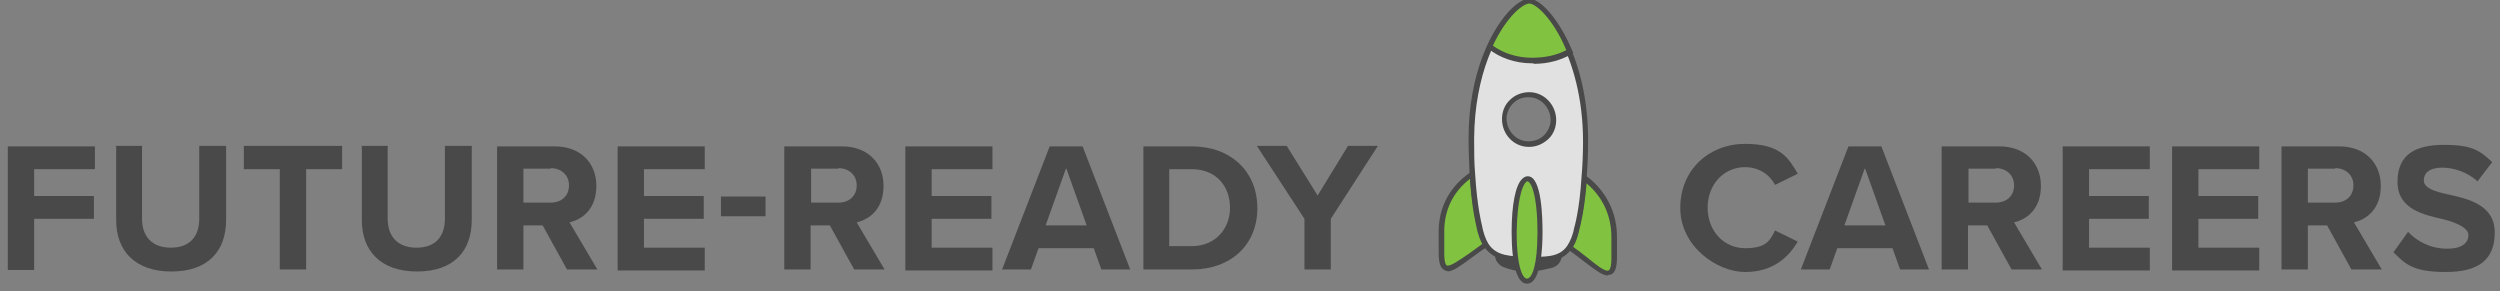 <?xml version="1.0" encoding="UTF-8"?> <svg xmlns="http://www.w3.org/2000/svg" width="206" height="24" viewBox="0 0 206 24" fill="none"><rect x="0" y="0" width="206" height="24" fill="#808080" stroke="none"/><path d="M0.643 22.204V12.062H7.821V13.94H2.813V16.152H7.738V18.03H2.813V22.245H0.643V22.204Z" fill="#4A4949"></path><path d="M9.491 12.02H11.703V18.03C11.703 19.449 12.496 20.409 14.082 20.409C15.668 20.409 16.419 19.449 16.419 18.03V12.02H18.631V18.113C18.631 20.659 17.17 22.371 14.123 22.371C11.077 22.371 9.574 20.618 9.574 18.155V12.062L9.491 12.02Z" fill="#4A4949"></path><path d="M23.055 22.204V13.94H20.092V12.02H28.189V13.94H25.225V22.204H23.055Z" fill="#4A4949"></path><path d="M29.733 12.02H31.945V18.03C31.945 19.449 32.738 20.409 34.324 20.409C35.91 20.409 36.661 19.449 36.661 18.03V12.02H38.873V18.113C38.873 20.659 37.412 22.371 34.366 22.371C31.319 22.371 29.816 20.618 29.816 18.155V12.062L29.733 12.02Z" fill="#4A4949"></path><path d="M46.72 22.204L44.716 18.573H43.13V22.204H40.96V12.062H45.718C47.846 12.062 49.14 13.439 49.14 15.317C49.14 17.195 48.013 18.072 46.928 18.322L49.224 22.204H46.761H46.72ZM45.384 13.898H43.13V16.695H45.384C46.261 16.695 46.886 16.152 46.886 15.275C46.886 14.399 46.219 13.856 45.384 13.856V13.898Z" fill="#4A4949"></path><path d="M50.893 22.204V12.062H58.072V13.94H53.063V16.152H57.988V18.03H53.063V20.409H58.072V22.287H50.893V22.204Z" fill="#4A4949"></path><path d="M59.407 17.821V16.194H63.08V17.821H59.407Z" fill="#4A4949"></path><path d="M70.384 22.204L68.38 18.573H66.794V22.204H64.624V12.062H69.382C71.51 12.062 72.804 13.439 72.804 15.317C72.804 17.195 71.677 18.072 70.592 18.322L72.888 22.204H70.425H70.384ZM69.09 13.898H66.836V16.695H69.09C69.966 16.695 70.592 16.152 70.592 15.275C70.592 14.399 69.924 13.856 69.09 13.856V13.898Z" fill="#4A4949"></path><path d="M74.599 22.204V12.062H81.778V13.94H76.769V16.152H81.694V18.03H76.769V20.409H81.778V22.287H74.599V22.204Z" fill="#4A4949"></path><path d="M90.751 22.204L90.125 20.451H85.576L84.95 22.204H82.571L86.494 12.062H89.207L93.13 22.204H90.751ZM87.83 13.898L86.16 18.573H89.541L87.871 13.898H87.83Z" fill="#4A4949"></path><path d="M94.215 22.204V12.062H98.222C101.394 12.062 103.606 14.107 103.606 17.154C103.606 20.2 101.394 22.204 98.222 22.204H94.215ZM96.344 20.284H98.18C100.184 20.284 101.352 18.823 101.352 17.112C101.352 15.401 100.267 13.94 98.18 13.94H96.344V20.284Z" fill="#4A4949"></path><path d="M107.487 22.204V18.03L103.564 12.02H106.026L108.572 16.11L111.076 12.02H113.539L109.657 18.03V22.204H107.487Z" fill="#4A4949"></path><path d="M138.456 17.112C138.456 13.982 140.835 11.853 143.798 11.853C146.761 11.853 147.387 13.063 148.138 14.316L146.26 15.234C145.843 14.399 144.925 13.773 143.798 13.773C142.045 13.773 140.709 15.192 140.709 17.112C140.709 19.032 142.045 20.451 143.798 20.451C145.551 20.451 145.843 19.825 146.26 18.99L148.138 19.908C147.387 21.16 146.135 22.412 143.798 22.412C141.461 22.412 138.456 20.284 138.456 17.154V17.112Z" fill="#4A4949"></path><path d="M156.569 22.204L155.943 20.451H151.394L150.768 22.204H148.389L152.312 12.062H155.025L158.948 22.204H156.569ZM153.647 13.898L151.978 18.573H155.359L153.689 13.898H153.647Z" fill="#4A4949"></path><path d="M165.751 22.204L163.748 18.573H162.162V22.204H159.992V12.062H164.75C166.878 12.062 168.172 13.439 168.172 15.317C168.172 17.195 167.045 18.072 165.96 18.322L168.255 22.204H165.793H165.751ZM164.457 13.898H162.204V16.695H164.457C165.334 16.695 165.96 16.152 165.96 15.275C165.96 14.399 165.292 13.856 164.457 13.856V13.898Z" fill="#4A4949"></path><path d="M169.966 22.204V12.062H177.145V13.94H172.137V16.152H177.061V18.03H172.137V20.409H177.145V22.287H169.966V22.204Z" fill="#4A4949"></path><path d="M178.981 22.204V12.062H186.16V13.94H181.152V16.152H186.077V18.03H181.152V20.409H186.16V22.287H178.981V22.204Z" fill="#4A4949"></path><path d="M193.756 22.204L191.753 18.573H190.167V22.204H187.997V12.062H192.755C194.883 12.062 196.177 13.439 196.177 15.317C196.177 17.195 195.05 18.072 193.965 18.322L196.26 22.204H193.798H193.756ZM192.421 13.898H190.167V16.695H192.421C193.297 16.695 193.923 16.152 193.923 15.275C193.923 14.399 193.255 13.856 192.421 13.856V13.898Z" fill="#4A4949"></path><path d="M198.431 19.115C199.14 19.866 200.267 20.492 201.644 20.492C203.022 20.492 203.397 19.908 203.397 19.366C203.397 18.823 202.521 18.364 201.352 18.072C199.683 17.696 197.554 17.237 197.554 14.983C197.554 12.729 199.015 11.937 201.394 11.937C203.773 11.937 204.357 12.437 205.359 13.356L204.148 14.941C203.314 14.19 202.229 13.815 201.227 13.815C200.225 13.815 199.724 14.232 199.724 14.858C199.724 15.484 200.559 15.776 201.769 16.027C203.439 16.402 205.567 16.903 205.567 19.157C205.567 21.411 204.232 22.412 201.519 22.412C198.806 22.412 198.18 21.744 197.22 20.785L198.389 19.157L198.431 19.115Z" fill="#4A4949"></path><path d="M127.812 21.87C125.934 22.371 124.891 22.204 123.931 21.828C122.971 21.452 123.43 21.411 123.388 21.077L123.18 17.947H128.48V21.035C128.48 21.452 128.188 21.786 127.812 21.87Z" fill="#4A4949"></path><path d="M125.726 22.37C124.975 22.37 124.39 22.204 123.848 21.995C123.472 21.828 123.222 21.452 123.18 21.077L122.971 17.738H128.689V21.035C128.689 21.536 128.355 21.953 127.854 22.078C126.978 22.287 126.31 22.412 125.684 22.412L125.726 22.37ZM123.43 18.155L123.597 21.035C123.597 21.285 123.764 21.494 124.015 21.619C124.933 21.995 125.934 22.162 127.771 21.661C128.063 21.578 128.272 21.327 128.272 20.993V18.113H123.389L123.43 18.155Z" fill="#4A4949"></path><path d="M130.066 17.613C129.482 20.367 127.938 20.367 125.851 20.326C123.723 20.284 122.178 20.2 121.636 17.362L121.552 16.903C121.719 17.947 121.844 18.531 121.844 18.531C122.345 21.244 123.848 21.285 125.893 21.369C127.938 21.411 129.399 21.411 129.941 18.781C129.941 18.781 130.275 17.654 130.484 15.442C130.275 16.903 130.066 17.654 130.066 17.654V17.613Z" fill="white"></path><path d="M126.686 21.578C126.435 21.578 126.143 21.578 125.893 21.578C123.889 21.536 122.178 21.452 121.677 18.573C121.677 18.573 121.51 18.03 121.385 16.945L121.803 16.861L121.886 17.32C122.387 19.992 123.764 20.033 125.893 20.117C127.896 20.159 129.357 20.2 129.899 17.571C129.899 17.571 130.108 16.82 130.317 15.359H130.734C130.525 17.654 130.192 18.739 130.192 18.781C129.691 21.244 128.355 21.536 126.727 21.536L126.686 21.578ZM122.345 19.532C122.971 21.077 124.265 21.119 125.893 21.16C127.604 21.202 128.898 21.244 129.524 19.491C128.647 20.618 127.312 20.576 125.809 20.534C124.432 20.534 123.138 20.451 122.303 19.532H122.345Z" fill="#4A4949"></path><path d="M129.357 20.367C131.527 21.87 132.988 23.79 133.03 21.244V19.491C133.03 17.446 132.112 15.777 130.609 14.65C130.4 17.404 129.983 18.782 129.983 18.782C129.858 19.491 129.649 19.992 129.357 20.367Z" fill="#81C241"></path><path d="M132.487 22.705C132.028 22.705 131.402 22.204 130.567 21.578C130.15 21.244 129.691 20.91 129.232 20.576L129.065 20.451L129.19 20.284C129.441 19.908 129.649 19.407 129.774 18.74C129.774 18.74 130.192 17.362 130.359 14.65V14.274L130.693 14.483C132.32 15.693 133.239 17.488 133.239 19.491V21.244C133.239 22.037 133.072 22.496 132.738 22.621C132.654 22.621 132.571 22.663 132.487 22.663V22.705ZM129.608 20.326C130.025 20.618 130.442 20.952 130.818 21.244C131.527 21.828 132.279 22.413 132.529 22.287C132.613 22.287 132.779 22.079 132.779 21.286V19.533C132.779 17.78 132.07 16.235 130.734 15.109C130.526 17.613 130.15 18.823 130.15 18.865C130.025 19.449 129.858 19.95 129.608 20.367V20.326Z" fill="#4A4949"></path><path d="M121.302 14.357C119.758 15.401 118.798 16.987 118.756 19.074V20.826C118.756 23.372 120.217 21.536 122.429 20.159C122.178 19.783 121.97 19.241 121.844 18.531C121.844 18.531 121.469 17.154 121.302 14.357Z" fill="#81C241"></path><path d="M119.299 22.329C119.215 22.329 119.09 22.329 119.006 22.245C118.673 22.078 118.547 21.619 118.547 20.826V19.073C118.547 17.028 119.507 15.317 121.177 14.19L121.469 13.982V14.357C121.636 17.07 122.011 18.489 122.011 18.489C122.137 19.157 122.304 19.658 122.554 20.075L122.679 20.242L122.512 20.367C122.011 20.66 121.552 21.035 121.135 21.327C120.342 21.912 119.716 22.371 119.257 22.371L119.299 22.329ZM121.135 14.733C119.758 15.776 119.006 17.279 119.006 19.073V20.826C119.006 21.619 119.132 21.828 119.215 21.87C119.466 21.995 120.217 21.453 120.968 20.952C121.344 20.701 121.761 20.367 122.178 20.075C121.97 19.658 121.803 19.157 121.678 18.531C121.678 18.531 121.344 17.237 121.135 14.691V14.733Z" fill="#4A4949"></path><path d="M126.018 0.125C124.808 0.084 121.26 4.049 121.218 11.394C121.218 12.521 121.218 13.523 121.302 14.399C121.469 17.195 121.844 18.573 121.844 18.573C121.97 19.282 122.178 19.825 122.429 20.201C123.18 21.327 124.39 21.369 125.851 21.411C127.353 21.411 128.564 21.453 129.315 20.409C129.566 20.034 129.816 19.491 129.941 18.823C129.941 18.823 130.358 17.488 130.567 14.691C130.651 13.815 130.692 12.855 130.692 11.686C130.692 4.341 127.228 0.167 126.018 0.125ZM128.021 9.933C128.021 10.518 127.813 11.018 127.437 11.352C127.061 11.728 126.56 11.937 125.976 11.895C124.849 11.895 123.931 10.935 123.973 9.808C123.973 9.224 124.182 8.723 124.557 8.389C124.933 8.013 125.434 7.805 126.018 7.847C127.145 7.847 128.063 8.806 128.021 9.933Z" fill="#E0E1E0"></path><path d="M126.644 21.578C126.394 21.578 126.143 21.578 125.893 21.578C124.432 21.578 123.097 21.494 122.262 20.284C121.97 19.866 121.761 19.282 121.636 18.573C121.636 18.573 121.26 17.154 121.093 14.357C121.051 13.397 121.01 12.396 121.01 11.352C121.01 5.968 122.971 2.212 124.599 0.668C125.142 0.167 125.642 -0.125 126.018 -0.083C127.27 -0.083 130.901 4.048 130.86 11.686C130.86 12.73 130.818 13.731 130.734 14.691C130.526 17.446 130.15 18.781 130.108 18.865C129.983 19.574 129.774 20.117 129.44 20.534C128.773 21.494 127.729 21.619 126.602 21.619L126.644 21.578ZM126.018 0.334C125.809 0.334 125.434 0.501 124.933 1.002C123.347 2.504 121.511 6.135 121.469 11.394C121.469 12.437 121.469 13.439 121.552 14.357C121.719 17.07 122.095 18.489 122.095 18.489C122.22 19.157 122.387 19.658 122.637 20.075C123.305 21.119 124.474 21.119 125.893 21.16C127.27 21.16 128.481 21.244 129.148 20.242C129.399 19.866 129.607 19.366 129.733 18.698C129.733 18.698 130.15 17.32 130.317 14.608C130.4 13.648 130.442 12.646 130.442 11.644C130.442 4.549 127.062 0.334 125.976 0.292L126.018 0.334ZM126.018 12.104C126.018 12.104 126.018 12.104 125.976 12.104C124.724 12.104 123.764 11.06 123.764 9.808C123.764 9.224 123.973 8.639 124.432 8.222C124.849 7.805 125.434 7.596 126.018 7.596C127.228 7.596 128.23 8.639 128.23 9.892C128.23 10.476 128.021 11.06 127.562 11.477C127.145 11.853 126.602 12.104 126.018 12.104ZM125.893 8.013C125.434 8.013 125.016 8.18 124.683 8.514C124.349 8.848 124.14 9.307 124.14 9.766C124.14 10.768 124.933 11.644 125.935 11.644C126.435 11.644 126.895 11.477 127.228 11.144C127.562 10.81 127.771 10.351 127.771 9.892C127.771 8.89 126.978 8.013 125.976 8.013C125.976 8.013 125.935 8.013 125.893 8.013Z" fill="#4A4949"></path><path d="M122.763 3.84C123.639 4.549 124.85 4.967 126.227 5.008C127.395 5.008 128.481 4.758 129.357 4.257C128.23 1.586 126.769 0.125 126.06 0.125C125.392 0.125 123.931 1.377 122.804 3.84H122.763Z" fill="#81C241"></path><path d="M126.352 5.217C126.31 5.217 126.268 5.217 126.227 5.217C124.849 5.217 123.556 4.758 122.637 4.007L122.512 3.923L122.596 3.756C123.764 1.21 125.267 -0.125 126.06 -0.084C126.936 -0.084 128.481 1.586 129.566 4.215L129.649 4.382L129.482 4.466C128.606 4.967 127.562 5.259 126.394 5.259L126.352 5.217ZM123.013 3.756C123.848 4.382 125.016 4.758 126.227 4.758C127.312 4.758 128.272 4.549 129.065 4.132C127.938 1.461 126.519 0.292 126.018 0.292C125.517 0.292 124.182 1.294 123.013 3.756Z" fill="#4A4949"></path><path d="M125.851 14.733C126.436 14.733 126.895 16.361 126.853 19.157C126.853 21.953 126.352 23.205 125.768 23.164C125.184 23.164 124.725 21.912 124.725 19.115C124.725 16.277 125.225 14.733 125.81 14.775L125.851 14.733Z" fill="#81C241"></path><path d="M125.81 23.372C125.017 23.372 124.558 21.828 124.558 19.115C124.558 16.82 124.891 15.234 125.434 14.733C125.601 14.566 125.768 14.524 125.893 14.524C127.062 14.524 127.104 18.072 127.104 19.157C127.104 20.659 126.937 22.538 126.311 23.164C126.185 23.289 126.018 23.372 125.851 23.372H125.81ZM125.851 14.941C125.851 14.941 125.768 14.941 125.726 15.025C125.392 15.359 125.017 16.611 124.975 19.115C124.975 22.162 125.518 22.955 125.81 22.955C125.851 22.955 125.935 22.955 126.018 22.871C126.227 22.704 126.686 21.953 126.686 19.157C126.686 16.027 126.144 14.941 125.851 14.941Z" fill="#4A4949"></path></svg> 